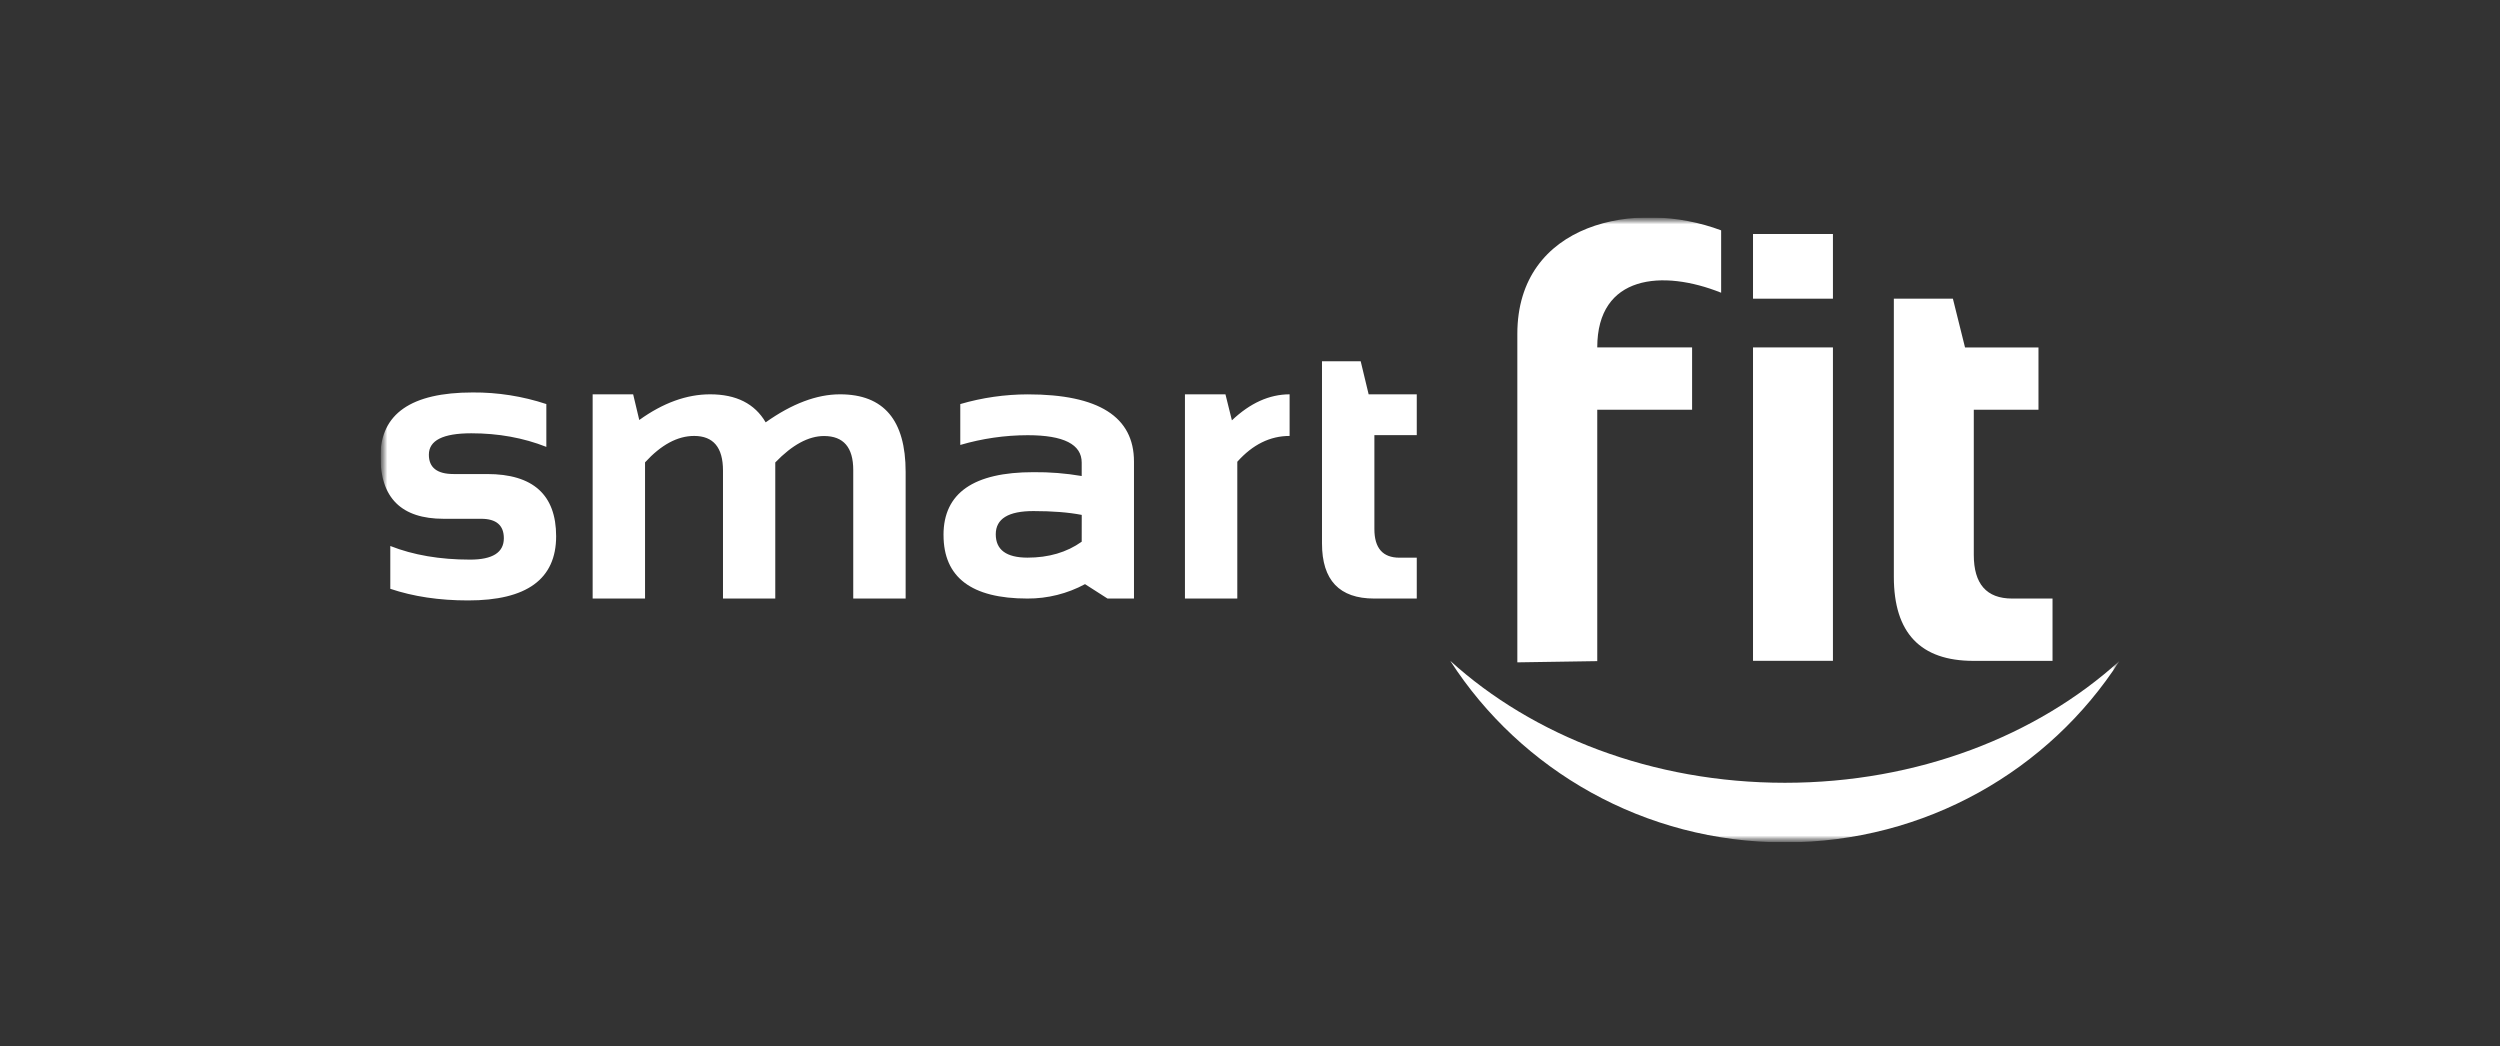 <svg width="184" height="77" viewBox="0 0 184 77" fill="none" xmlns="http://www.w3.org/2000/svg">
<rect x="0" y="0" width="184" height="77" fill="#333333" stroke="none"/>
<g clip-path="url(#clip0_1109_2296)">
<mask id="mask0_1109_2296" style="mask-type:luminance" maskUnits="userSpaceOnUse" x="28" y="16" width="128" height="46">
<path d="M156 16H28V62H156V16Z" fill="white"/>
</mask>
<g mask="url(#mask0_1109_2296)">
<mask id="mask1_1109_2296" style="mask-type:luminance" maskUnits="userSpaceOnUse" x="28" y="16" width="128" height="46">
<path d="M156 16H28V62H156V16Z" fill="white"/>
</mask>
<g mask="url(#mask1_1109_2296)">
<path fill-rule="evenodd" clip-rule="evenodd" d="M111.676 48.749V24.577C111.676 16.374 120.428 14.613 126.676 16.953V21.545C122.382 19.822 117.558 20.219 117.558 25.568H124.538V30.157H117.558V48.659L111.676 48.749Z" fill="white"/>
<path fill-rule="evenodd" clip-rule="evenodd" d="M139.387 21.983H143.733L144.626 25.572H150.032V30.157H145.271V40.84C145.271 42.98 146.209 44.051 148.086 44.053H151.066V48.64H145.248C141.341 48.64 139.387 46.579 139.387 42.457L139.387 21.983Z" fill="white"/>
<path d="M134.904 25.57H129.022V48.636H134.904V25.57Z" fill="white"/>
<path d="M134.904 17.222H129.022V21.983H134.904V17.222Z" fill="white"/>
<path fill-rule="evenodd" clip-rule="evenodd" d="M156 48.643C150.832 56.669 141.732 61.999 131.37 61.999C121.007 61.999 111.913 56.669 106.742 48.642C112.815 54.152 121.601 57.613 131.37 57.613C141.138 57.613 149.926 54.149 156 48.642" fill="white"/>
<path d="M28.726 43.336V40.185C30.422 40.854 32.379 41.188 34.599 41.188C36.255 41.188 37.083 40.663 37.083 39.614C37.083 38.657 36.522 38.183 35.411 38.183H32.648C29.549 38.182 28 36.654 28 33.599C28 30.456 30.263 28.885 34.789 28.885C36.632 28.872 38.464 29.161 40.211 29.739V32.891C38.513 32.221 36.676 31.89 34.687 31.89C32.602 31.89 31.565 32.413 31.565 33.463C31.562 34.413 32.167 34.888 33.382 34.889H35.846C39.234 34.889 40.929 36.415 40.932 39.467C40.932 42.62 38.772 44.195 34.453 44.192C32.33 44.192 30.421 43.907 28.726 43.336ZM43.619 44.053V29.022H46.6L47.05 30.912C48.8 29.652 50.542 29.022 52.266 29.022C54.187 29.022 55.549 29.709 56.353 31.084C58.297 29.707 60.122 29.02 61.827 29.022C65.046 29.022 66.656 30.925 66.655 34.73V44.053H62.799V34.593C62.799 32.928 62.084 32.094 60.652 32.091C59.507 32.091 58.309 32.74 57.06 34.036V44.053H53.212V34.631C53.212 32.935 52.505 32.087 51.09 32.085C49.868 32.085 48.663 32.733 47.475 34.03V44.053H43.619ZM69.442 39.373C69.442 36.291 71.65 34.751 76.065 34.752C77.254 34.74 78.442 34.835 79.613 35.035V34.048C79.613 32.704 78.29 32.032 75.645 32.031C73.963 32.033 72.289 32.275 70.677 32.748V29.739C72.29 29.268 73.963 29.028 75.645 29.025C80.859 29.025 83.464 30.675 83.461 33.975V44.053H81.513L79.857 42.993C78.559 43.695 77.1 44.06 75.618 44.053C71.5 44.053 69.442 42.493 69.444 39.373M79.616 37.897C78.643 37.707 77.463 37.615 76.068 37.615C74.215 37.612 73.288 38.182 73.288 39.323C73.288 40.465 74.064 41.038 75.616 41.043C77.182 41.043 78.515 40.652 79.613 39.87L79.616 37.897ZM87.212 44.053V29.022H90.193L90.668 30.938C92.009 29.663 93.424 29.025 94.915 29.022V32.085C93.48 32.085 92.197 32.718 91.065 33.985V44.053H87.212ZM97.299 26.589H100.147L100.732 29.022H104.274V32.028H101.155V38.94C101.155 40.342 101.769 41.044 102.999 41.046H104.274V44.053H101.14C98.579 44.053 97.299 42.702 97.299 39.999V26.589Z" fill="white"/>
</g>
</g>
</g>
<defs>
<clipPath id="clip0_1109_2296">
<rect width="128" height="46" fill="white" transform="translate(28 16)"/>
</clipPath>
</defs>
</svg>

